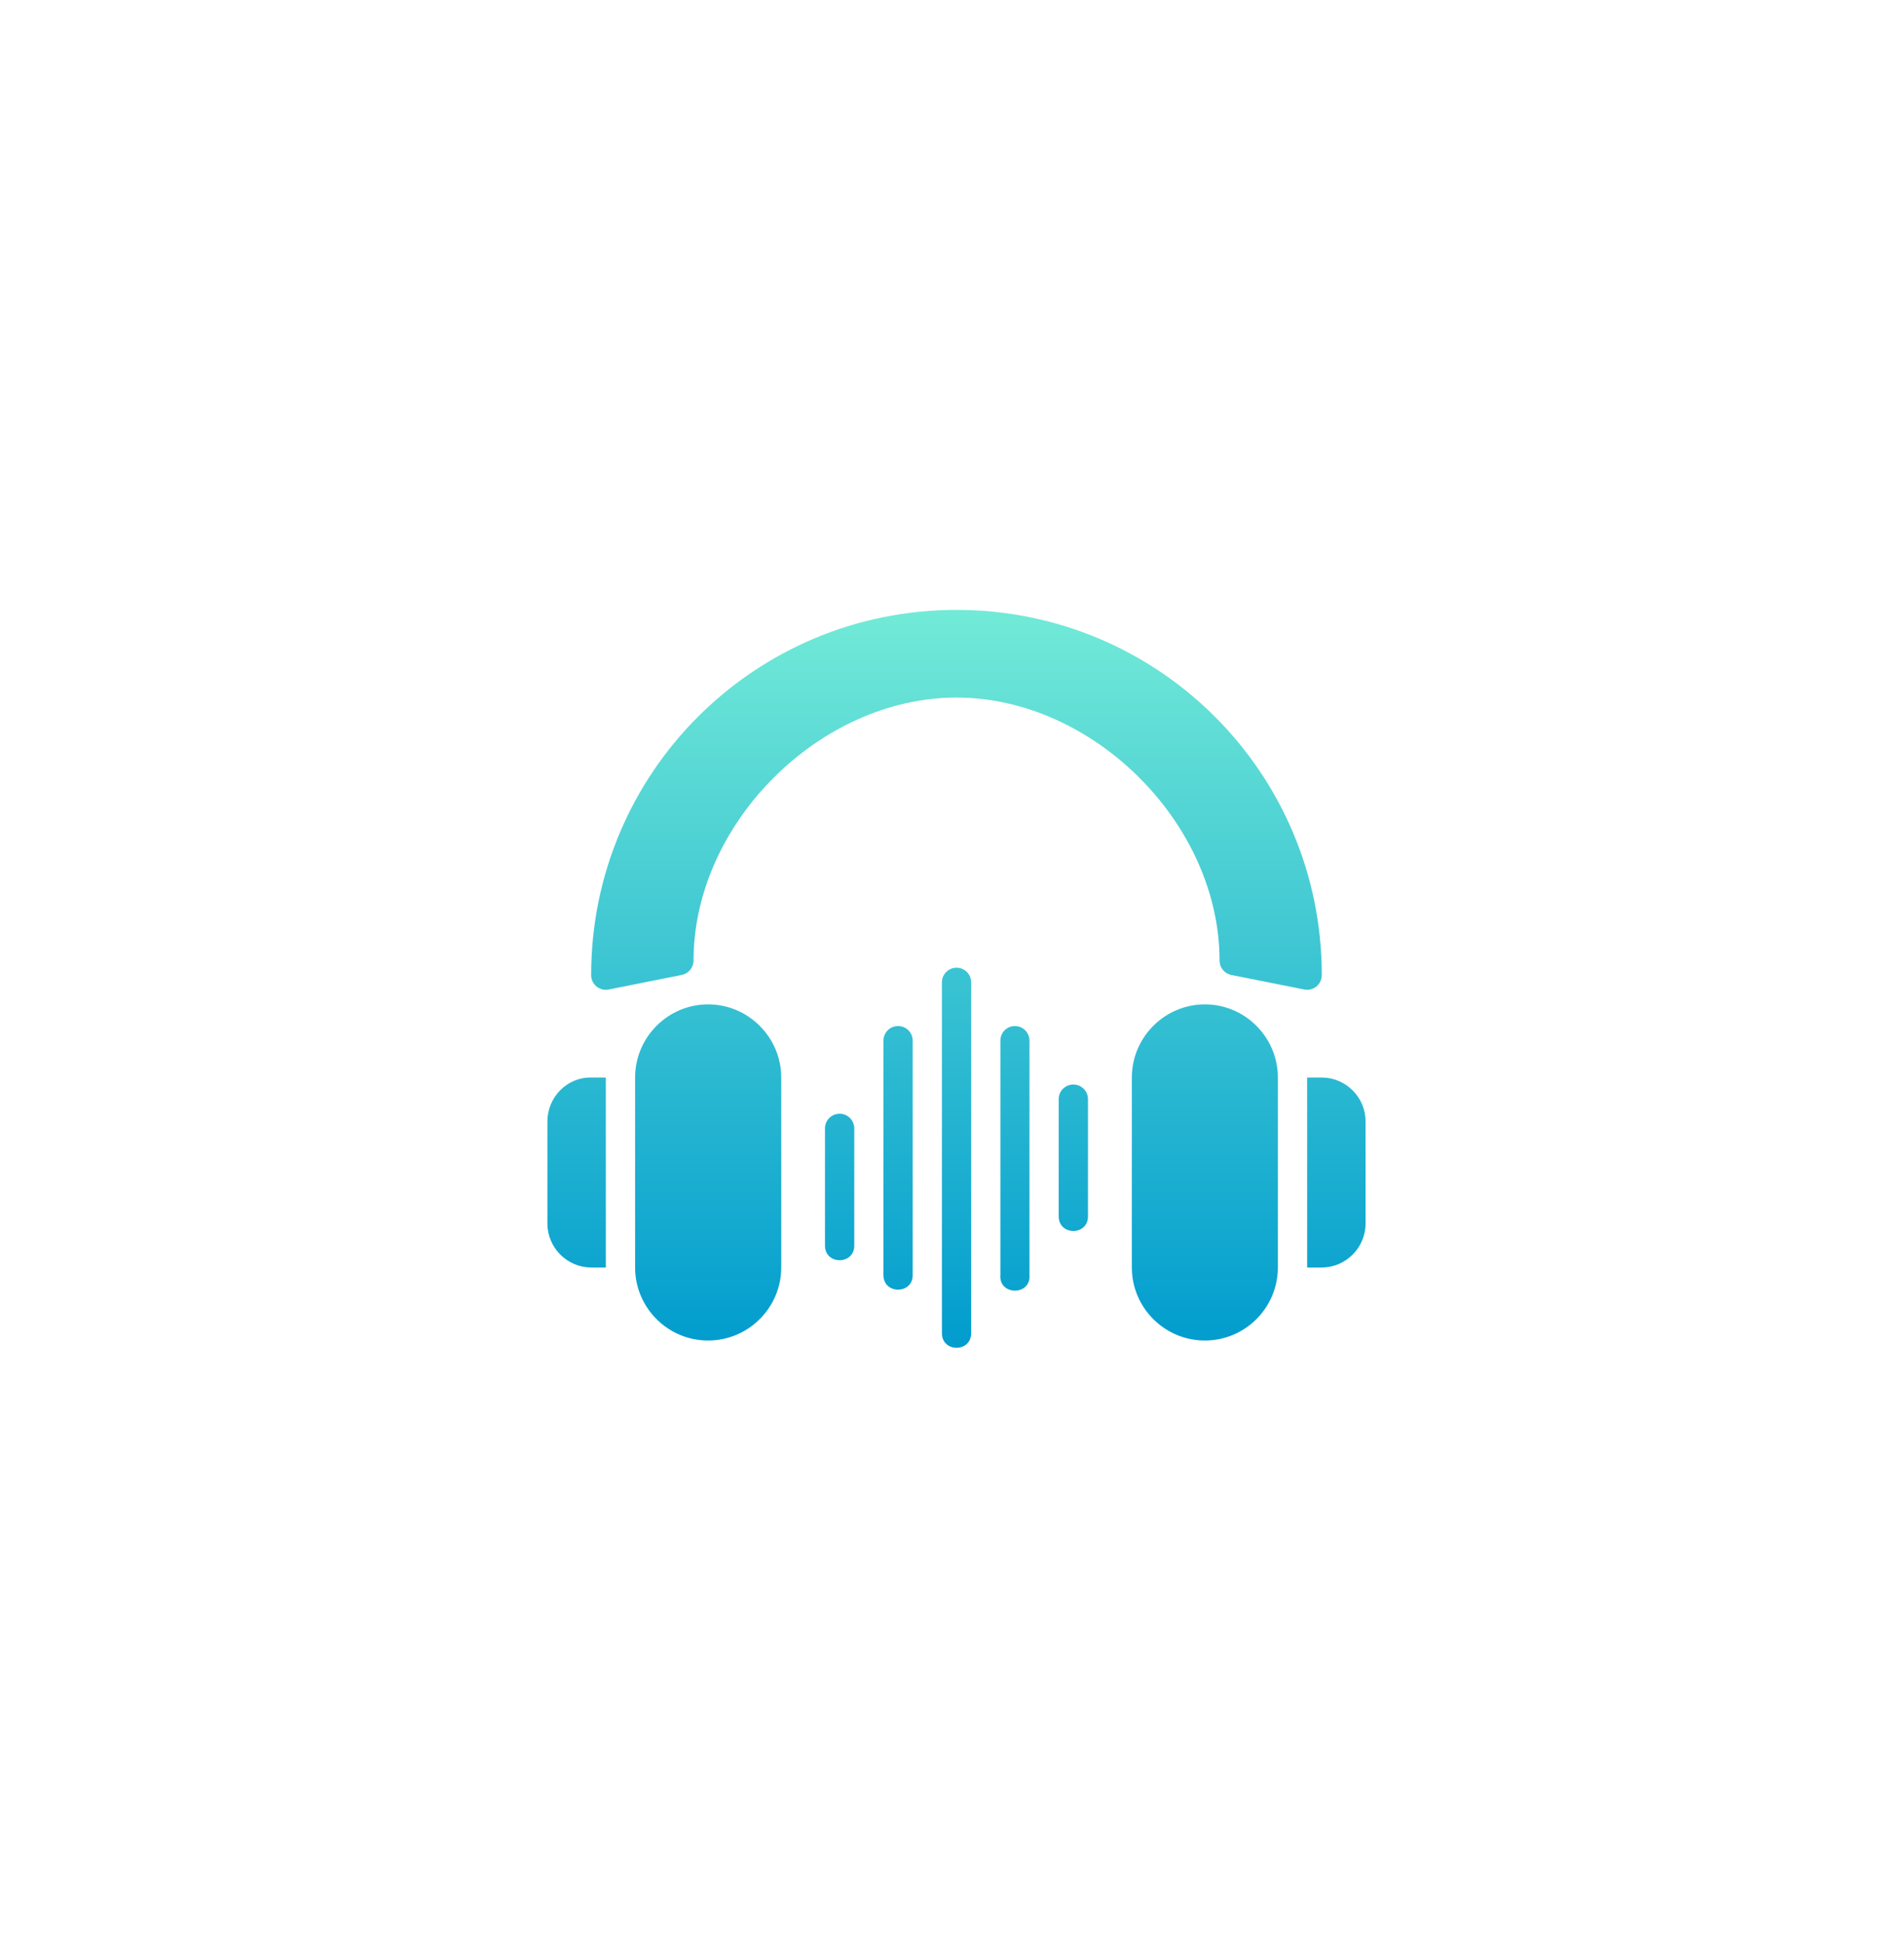 <svg width="48" height="49" viewBox="0 0 48 49" fill="none" xmlns="http://www.w3.org/2000/svg">
<g filter="url(#filter0_d_16887_615550)">
<circle cx="24" cy="24.5" r="18" fill="white"/>
</g>
<path d="M24.113 15.372C19.017 15.372 14.903 19.483 14.903 24.578C14.903 24.812 15.117 24.987 15.347 24.94L17.188 24.573C17.36 24.538 17.484 24.387 17.484 24.211C17.484 20.76 20.662 17.582 24.113 17.582C27.563 17.582 30.745 20.76 30.745 24.211C30.744 24.386 30.867 24.537 31.038 24.573L32.881 24.94C33.11 24.986 33.323 24.811 33.322 24.578C33.322 19.483 29.208 15.372 24.113 15.372ZM24.108 24.391C23.905 24.395 23.744 24.561 23.746 24.763V33.603C23.746 34.094 24.483 34.094 24.483 33.603V24.763C24.485 24.555 24.315 24.387 24.108 24.391ZM17.851 25.315C16.837 25.315 16.011 26.145 16.011 27.159V31.947C16.011 32.961 16.837 33.788 17.851 33.788C18.865 33.788 19.695 32.961 19.695 31.947V27.159C19.695 26.145 18.865 25.315 17.851 25.315ZM30.375 25.315C29.361 25.315 28.534 26.145 28.534 27.159V31.947C28.534 32.961 29.361 33.788 30.375 33.788C31.389 33.788 32.215 32.961 32.215 31.947V27.159C32.215 26.145 31.389 25.315 30.375 25.315ZM22.272 26.237V32.129C22.261 32.631 23.02 32.631 23.009 32.129V26.237C23.013 26.029 22.844 25.849 22.617 25.863C22.409 25.876 22.269 26.047 22.272 26.237ZM25.22 26.237V32.129C25.172 32.664 26.002 32.664 25.953 32.129V26.237C25.957 26.029 25.788 25.849 25.562 25.863C25.355 25.876 25.216 26.048 25.22 26.237ZM14.914 27.159C14.297 27.142 13.8 27.657 13.8 28.263V30.84C13.8 31.446 14.298 31.947 14.903 31.947H15.273V27.159H14.914ZM32.953 27.159V31.947H33.322C33.928 31.947 34.426 31.446 34.426 30.84V28.263C34.426 27.657 33.928 27.159 33.322 27.159H32.953ZM27.055 27.335C26.85 27.337 26.686 27.506 26.69 27.711V30.658C26.69 31.15 27.428 31.15 27.428 30.658V27.711C27.432 27.503 27.263 27.333 27.055 27.335ZM21.16 28.072C20.956 28.076 20.794 28.244 20.798 28.448V31.395C20.798 31.887 21.536 31.887 21.536 31.395V28.448C21.54 28.239 21.369 28.068 21.16 28.072Z" fill="url(#paint0_linear_16887_615550)"/>
<defs>
<filter id="filter0_d_16887_615550" x="0.198" y="0.698" width="47.603" height="47.603" filterUnits="userSpaceOnUse" color-interpolation-filters="sRGB">
<feFlood flood-opacity="0" result="BackgroundImageFix"/>
<feColorMatrix in="SourceAlpha" type="matrix" values="0 0 0 0 0 0 0 0 0 0 0 0 0 0 0 0 0 0 127 0" result="hardAlpha"/>
<feOffset/>
<feGaussianBlur stdDeviation="2.901"/>
<feColorMatrix type="matrix" values="0 0 0 0 0 0 0 0 0 0 0 0 0 0 0 0 0 0 0.31 0"/>
<feBlend mode="normal" in2="BackgroundImageFix" result="effect1_dropShadow_16887_615550"/>
<feBlend mode="normal" in="SourceGraphic" in2="effect1_dropShadow_16887_615550" result="shape"/>
</filter>
<linearGradient id="paint0_linear_16887_615550" x1="24.113" y1="15.372" x2="24.113" y2="33.972" gradientUnits="userSpaceOnUse">
<stop stop-color="#72EAD7"/>
<stop offset="1" stop-color="#019CCE"/>
</linearGradient>
</defs>
</svg>
